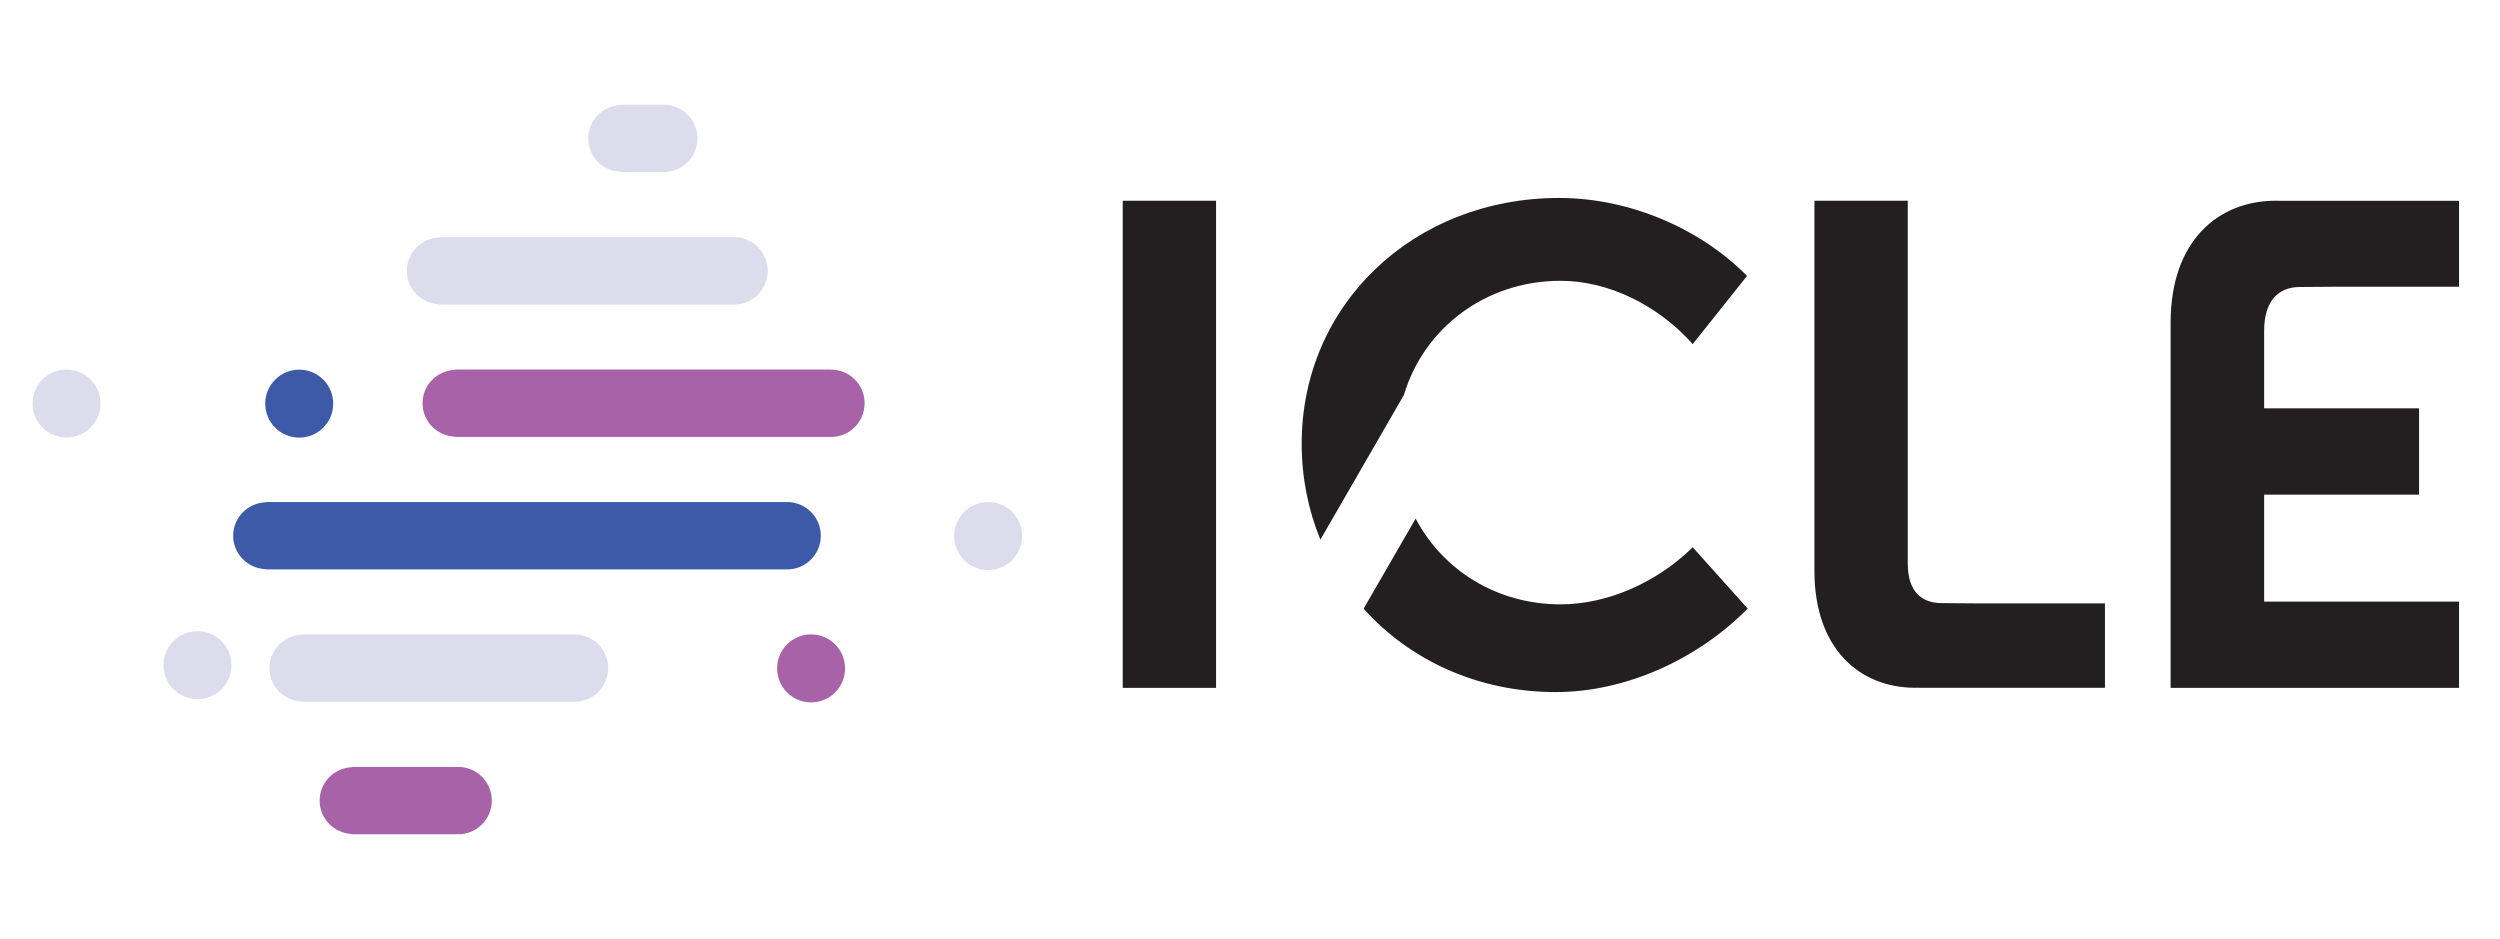 <?xml version="1.0" encoding="UTF-8"?>
<svg id="Layer_2" xmlns="http://www.w3.org/2000/svg" version="1.1" xmlns:xlink="http://www.w3.org/1999/xlink" viewBox="0 0 261.93 98.37">
  <!-- Generator: Adobe Illustrator 29.8.2, SVG Export Plug-In . SVG Version: 2.1.1 Build 3)  -->
  <defs>
    <style>
      .st0 {
        fill: #dcdced;
      }

      .st1 {
        fill: none;
      }

      .st2 {
        clip-path: url(#clippath-1);
      }

      .st3 {
        fill: #a863a8;
      }

      .st4 {
        fill: #231f20;
      }

      .st5 {
        fill: #3c5aa8;
      }

      .st6 {
        clip-path: url(#clippath);
      }
    </style>
    <clipPath id="clippath">
      <rect class="st1" width="261.93" height="98.37"/>
    </clipPath>
    <clipPath id="clippath-1">
      <rect class="st1" y="7.66" width="107.85" height="83.43"/>
    </clipPath>
  </defs>
  <g id="Layer_1-2">
    <g class="st6">
      <g>
        <path class="st4" d="M117.63,72.07h9.78V21.03h-9.78v51.04ZM177.35,36.05l5.69-7.14c-4.96-5.03-12.39-8.17-19.68-8.17-15.24,0-26.98,11.15-26.98,25.74,0,3.6.7,6.99,1.96,10.06l8.75-15.16c2.09-6.99,8.54-11.96,16.41-11.96,5.03,0,10.21,2.55,13.85,6.63M162.99,72.51c7.36,0,14.87-3.43,20.12-8.75l-5.76-6.42c-3.79,3.72-8.97,5.98-13.85,5.98-6.69,0-12.35-3.6-15.18-8.99l-5.45,9.44c4.83,5.4,11.97,8.74,20.12,8.74M201.08,72.06h19.46v-8.84h-13.23s-2.7-.03-3.86-.03c-2.11,0-3.57-1.18-3.57-4.17V21.03h-9.78v38.78c0,8.17,4.74,12.25,10.57,12.25.14,0,.27-.01.41-.01M237.22,63.02v-11.19h16.23v-9.05h-16.23v-8.15c0-3.12,1.52-4.56,3.73-4.56,1.22,0,4.03-.03,4.03-.03h12.66v-9h-18.77c-.14,0-.29-.01-.43-.01-6.08,0-11.02,4.25-11.02,12.77v38.27h30.22v-9.04h-20.41Z"/>
        <g class="st2">
          <g>
            <path class="st5" d="M27.79,42.29c0-1.96,1.59-3.56,3.56-3.56s3.56,1.59,3.56,3.56-1.59,3.56-3.56,3.56-3.56-1.59-3.56-3.56M27.82,59.66h54.57v-.02s.05.02.08.02c1.95,0,3.53-1.58,3.53-3.53s-1.58-3.53-3.53-3.53c-.03,0-.05.02-.08.02v-.02H27.82v.03c-1.88.08-3.39,1.6-3.39,3.5s1.51,3.42,3.39,3.5v.03h0Z"/>
            <path class="st0" d="M99.97,56.16c0-1.96,1.59-3.56,3.56-3.56s3.56,1.59,3.56,3.56-1.59,3.56-3.56,3.56-3.56-1.59-3.56-3.56M6.97,45.84c1.96,0,3.56-1.59,3.56-3.56s-1.59-3.56-3.56-3.56-3.56,1.59-3.56,3.56,1.59,3.56,3.56,3.56M17.13,69.69c0-1.96,1.59-3.56,3.56-3.56s3.56,1.59,3.56,3.56-1.59,3.56-3.56,3.56-3.56-1.59-3.56-3.56M65.02,18.03h4.44v-.02s.05.02.08.02c1.95,0,3.53-1.58,3.53-3.53s-1.58-3.53-3.53-3.53c-.03,0-.05.02-.08.02v-.02h-4.44v.03c-1.88.08-3.39,1.6-3.39,3.5s1.51,3.42,3.39,3.5v.03h0ZM46.01,31.88c-1.88-.08-3.39-1.6-3.39-3.5s1.51-3.42,3.39-3.5v-.03h30.82v.02s.05-.02.08-.02c1.95,0,3.53,1.58,3.53,3.53s-1.58,3.53-3.53,3.53c-.03,0-.05-.02-.08-.02v.02h-30.82v-.03h0ZM31.62,73.53h28.49v-.02s.05.02.08.02c1.95,0,3.53-1.58,3.53-3.53s-1.58-3.53-3.53-3.53c-.03,0-.05.02-.08.02v-.02h-28.49v.03c-1.88.08-3.39,1.6-3.39,3.5s1.51,3.42,3.39,3.5v.03h0Z"/>
            <path class="st3" d="M84.98,73.59c1.96,0,3.56-1.59,3.56-3.56s-1.59-3.56-3.56-3.56-3.56,1.59-3.56,3.56,1.59,3.56,3.56,3.56M47.66,45.75c-1.88-.08-3.39-1.6-3.39-3.5s1.51-3.42,3.39-3.5v-.03h39.32v.02s.05-.02.08-.02c1.95,0,3.53,1.58,3.53,3.53s-1.58,3.53-3.53,3.53c-.03,0-.05-.02-.08-.02v.02h-39.32v-.03h0ZM36.88,87.41h11.04v-.02s.05.02.08.02c1.95,0,3.53-1.58,3.53-3.53s-1.58-3.53-3.53-3.53c-.03,0-.05.02-.08.02v-.02h-11.04v.03c-1.88.08-3.39,1.6-3.39,3.5s1.51,3.42,3.39,3.5v.03h0Z"/>
          </g>
        </g>
      </g>
    </g>
  </g>
</svg>
